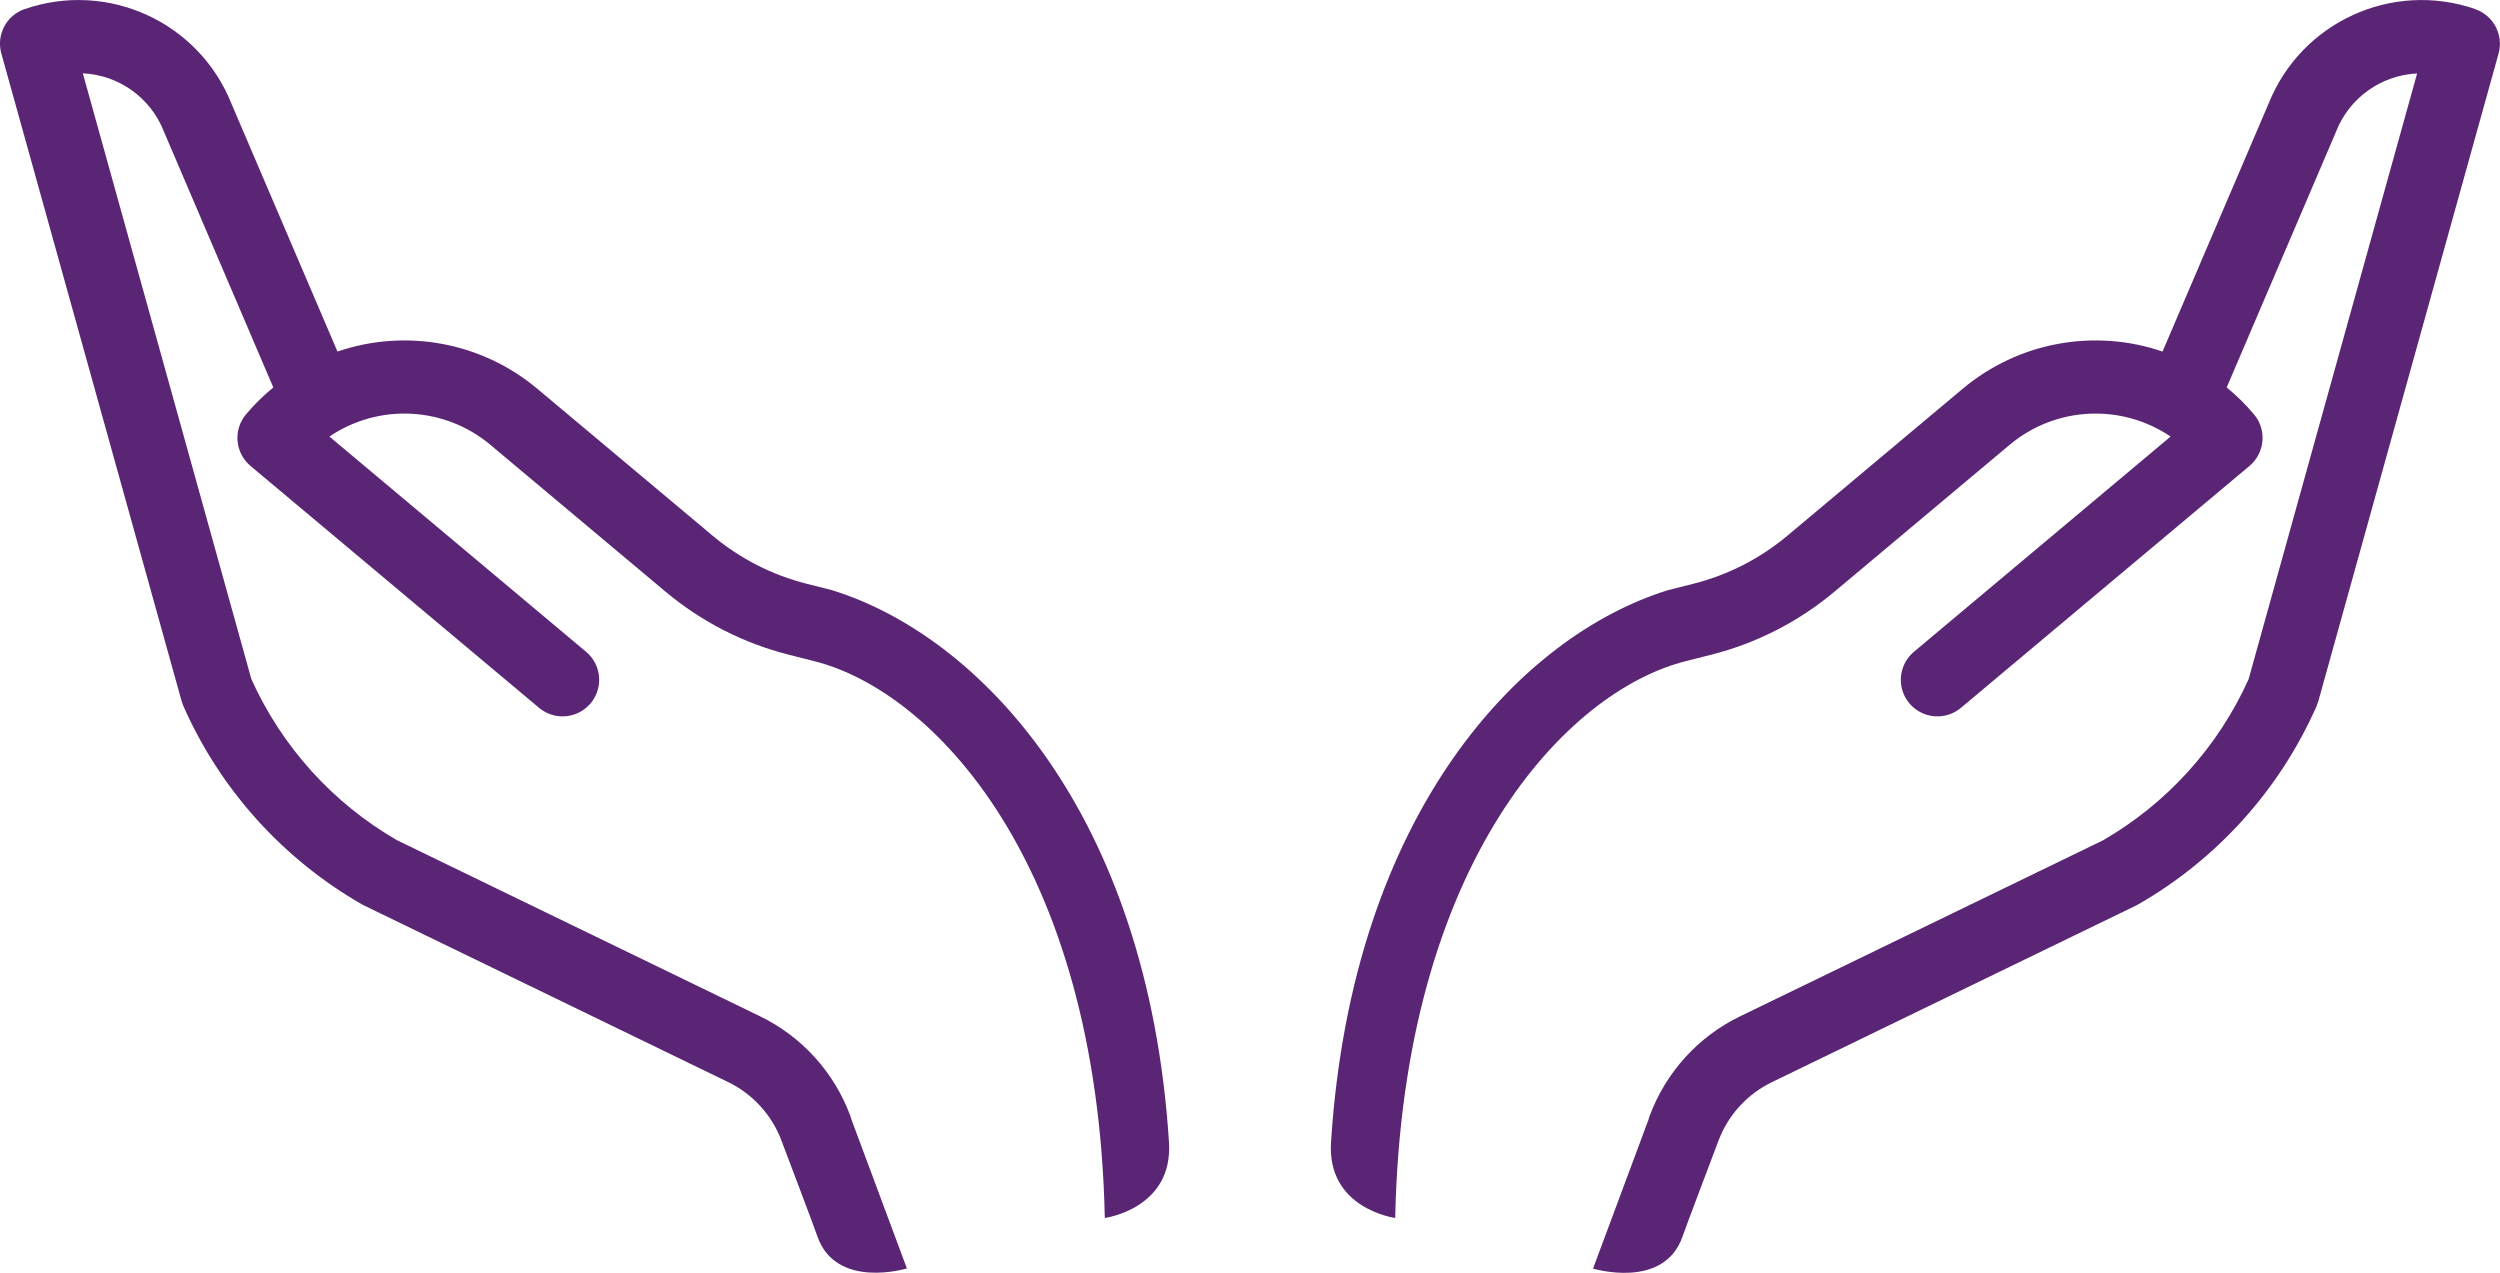 <?xml version="1.0" encoding="UTF-8"?> <svg xmlns="http://www.w3.org/2000/svg" id="Layer_1" data-name="Layer 1" viewBox="0 0 415.37 211.46"> <defs> <style> .cls-1 { fill: #5a2574; stroke-width: 0px; } </style> </defs> <path class="cls-1" d="M411.27,1.51c-13.82-4.77-28.94,2.15-34.36,15.73l-17.61,41.17c-11.38-3.89-23.97-1.55-33.19,6.17l-29.16,24.44c-4.53,3.79-9.85,6.51-15.57,7.96l-4.23,1.07c-24.47,7.56-52.47,36.91-56,91.67-.75,11.13,10.66,12.64,10.66,12.64,1.25-59.41,28.71-87.63,48.31-92.52l4.22-1.07c7.5-1.9,14.47-5.47,20.41-10.43l29.15-24.44c7.61-6.37,18.52-6.93,26.74-1.37l-42.62,35.74c-1.68,1.39-2.48,3.57-2.11,5.72.37,2.14,1.87,3.93,3.92,4.67,2.05.74,4.34.33,6-1.08l47.92-40.17c2.57-2.16,2.91-5.99.75-8.56-1.37-1.63-2.89-3.13-4.54-4.48l18.13-42.4s.04-.1.06-.15c2.2-5.57,7.46-9.33,13.45-9.62l-28,100.64c-5.06,11.24-13.52,20.61-24.2,26.78h0s-60.27,29.23-60.27,29.23c-6.98,3.37-12.38,9.33-15.06,16.6-.07.19-.13.38-.18.58l-9.21,24.74s11.8,3.59,14.89-5.38c.14-.54,6-15.99,6-15.99,1.62-4.22,4.79-7.66,8.86-9.62l60.45-29.32c.12-.06.24-.12.36-.19,13.14-7.54,23.53-19.08,29.65-32.94.11-.26.21-.54.29-.81l29.95-107.62c.86-3.1-.84-6.33-3.88-7.38Z"></path> <path class="cls-1" d="M4.1,1.51c13.82-4.77,28.94,2.15,34.36,15.73l17.61,41.17c11.38-3.89,23.97-1.55,33.19,6.17l29.16,24.44c4.53,3.79,9.85,6.51,15.57,7.96l4.23,1.07c24.47,7.56,52.47,36.91,56,91.67.75,11.13-10.66,12.64-10.66,12.64-1.25-59.41-28.71-87.63-48.31-92.52l-4.22-1.07c-7.5-1.9-14.47-5.47-20.41-10.43l-29.15-24.44c-7.61-6.37-18.52-6.93-26.74-1.37l42.62,35.74c1.68,1.39,2.48,3.57,2.11,5.72-.37,2.14-1.87,3.93-3.92,4.67-2.05.74-4.34.33-6-1.08l-47.92-40.17c-2.57-2.16-2.91-5.99-.75-8.56,1.37-1.63,2.89-3.13,4.54-4.48L27.27,21.95s-.04-.1-.06-.15c-2.2-5.57-7.46-9.33-13.45-9.62l28,100.64c5.06,11.24,13.52,20.61,24.2,26.78h0s60.27,29.23,60.27,29.23c6.98,3.37,12.38,9.33,15.06,16.6.07.19.13.38.18.58l9.21,24.74s-11.8,3.59-14.89-5.38c-.14-.54-6-15.99-6-15.99-1.62-4.22-4.79-7.66-8.86-9.62l-60.45-29.32c-.12-.06-.24-.12-.36-.19-13.14-7.54-23.53-19.08-29.65-32.94-.11-.26-.21-.54-.29-.81L.22,8.88c-.86-3.1.84-6.33,3.88-7.38Z"></path> </svg> 